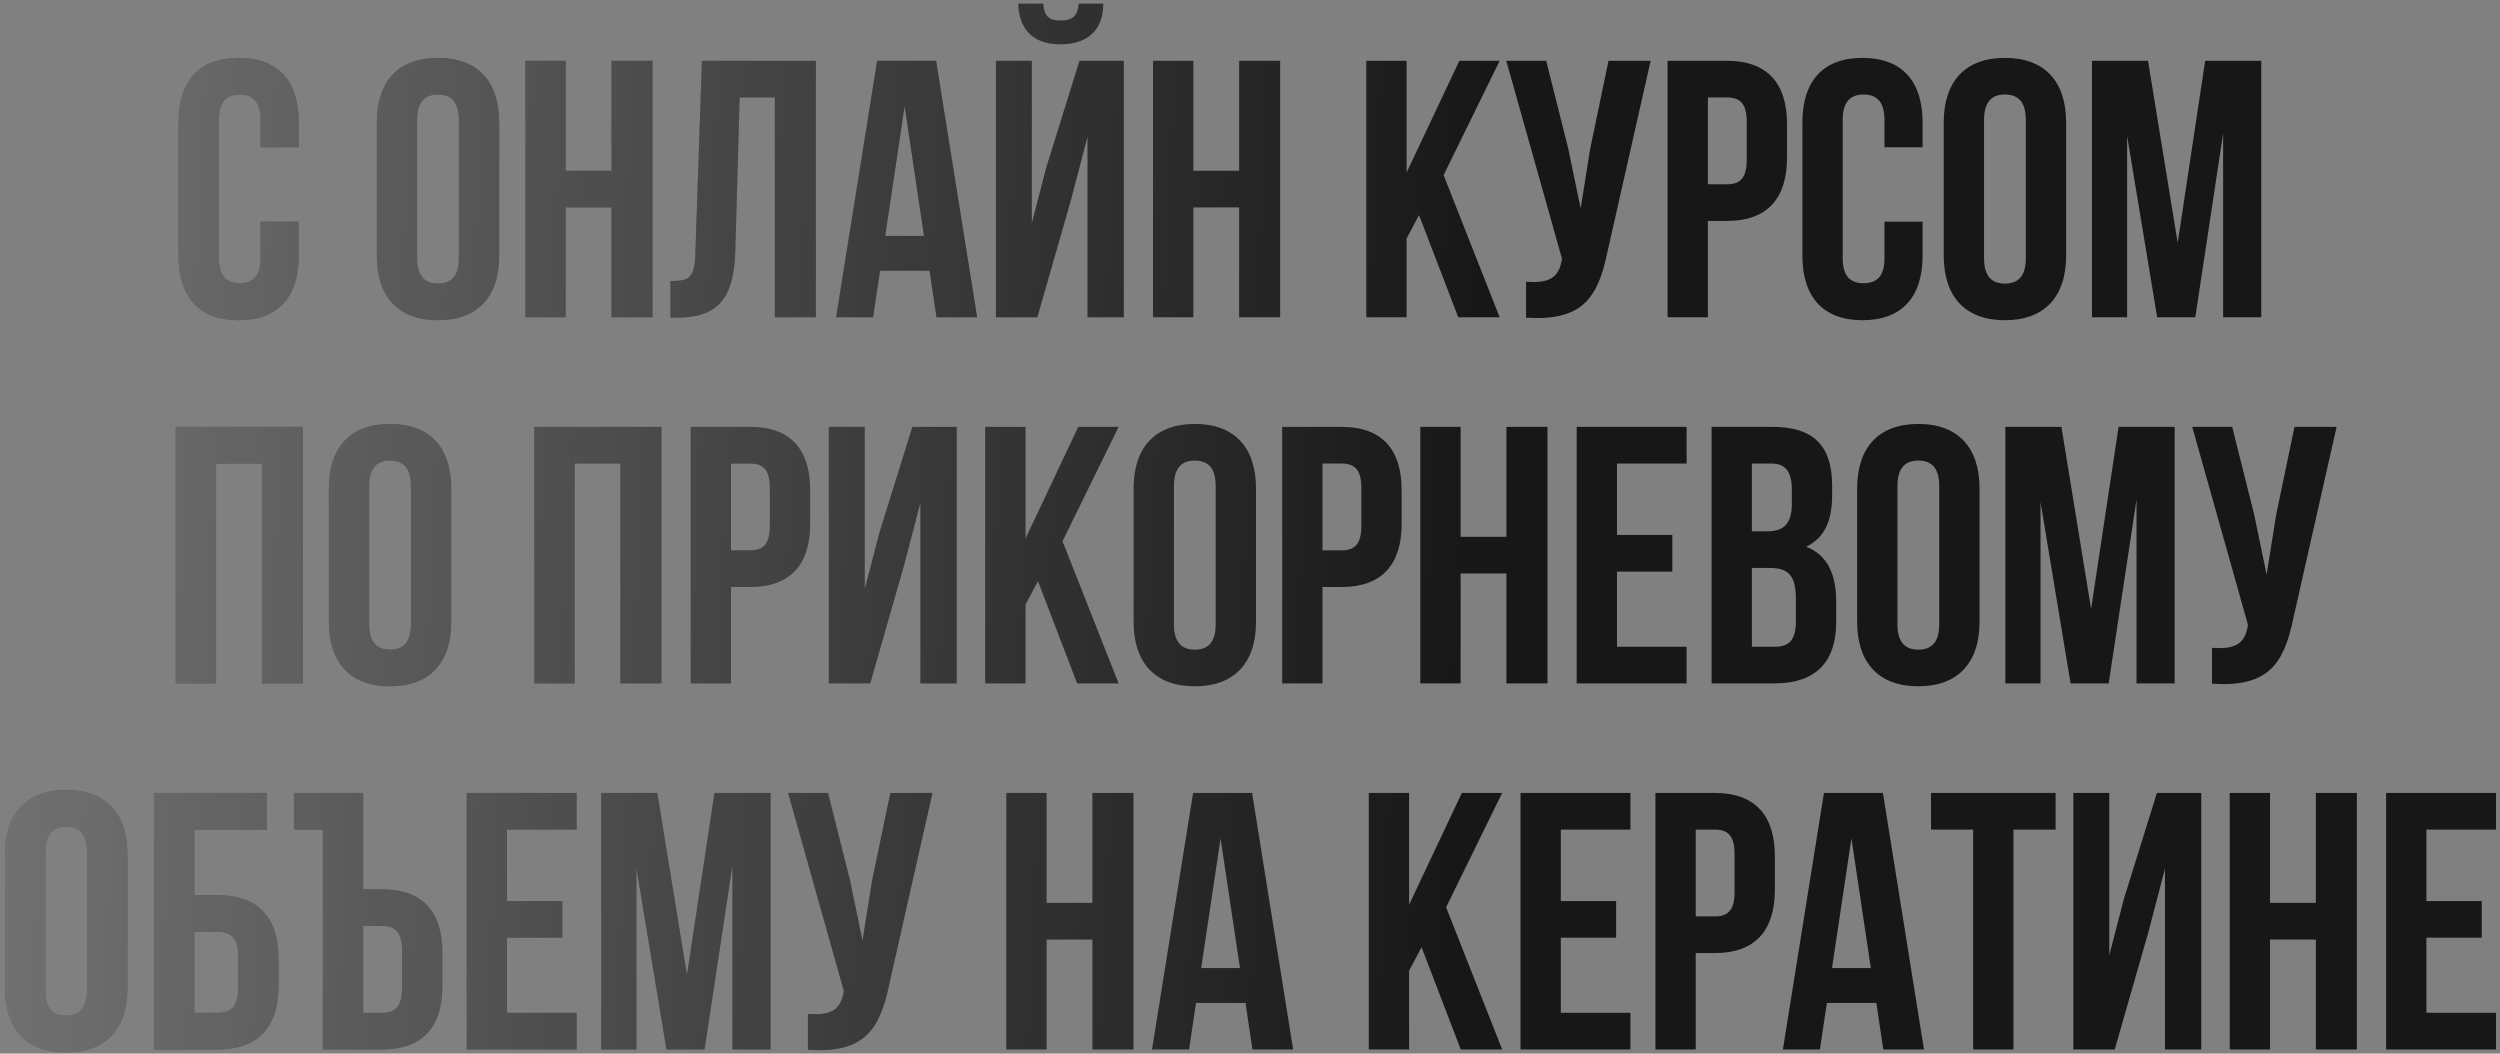 <?xml version="1.0" encoding="UTF-8"?> <svg xmlns="http://www.w3.org/2000/svg" width="280" height="118" viewBox="0 0 280 118" fill="none"><rect x="0" y="0" width="280" height="118" fill="#808080" stroke="none"/><path d="M33.46 24.826V28.643C33.46 33.239 31.162 35.865 26.729 35.865C22.297 35.865 19.999 33.239 19.999 28.643V13.704C19.999 9.108 22.297 6.482 26.729 6.482C31.162 6.482 33.46 9.108 33.46 13.704V16.495H29.192V13.417C29.192 11.365 28.289 10.585 26.852 10.585C25.416 10.585 24.513 11.365 24.513 13.417V28.93C24.513 30.982 25.416 31.721 26.852 31.721C28.289 31.721 29.192 30.982 29.192 28.93V24.826H33.46ZM42.202 13.704C42.202 9.108 44.623 6.482 49.055 6.482C53.487 6.482 55.909 9.108 55.909 13.704V28.643C55.909 33.239 53.487 35.865 49.055 35.865C44.623 35.865 42.202 33.239 42.202 28.643V13.704ZM46.716 28.93C46.716 30.982 47.619 31.762 49.055 31.762C50.492 31.762 51.394 30.982 51.394 28.93V13.417C51.394 11.365 50.492 10.585 49.055 10.585C47.619 10.585 46.716 11.365 46.716 13.417V28.93ZM63.357 35.537H58.842V6.81H63.357V19.122H68.487V6.81H73.083V35.537H68.487V23.225H63.357V35.537ZM75.084 31.474C77.136 31.474 77.792 31.187 77.874 28.52L78.613 6.81H91.376V35.537H86.78V10.914H82.84L82.348 28.273C82.183 33.526 80.296 35.578 75.781 35.578H75.084V31.474ZM109.441 35.537H104.886L104.106 30.325H98.566L97.786 35.537H93.641L98.238 6.81H104.845L109.441 35.537ZM99.141 26.427H103.491L101.316 11.899L99.141 26.427ZM120.818 0.408C120.695 1.926 119.998 2.296 118.767 2.296C117.576 2.296 116.961 1.926 116.838 0.408H114.047C114.129 3.198 115.607 4.963 118.767 4.963C121.968 4.963 123.568 3.198 123.568 0.408H120.818ZM119.957 22.364L116.181 35.537H111.544V6.81H115.565V24.99L117.207 18.67L120.901 6.81H125.866V35.537H121.803V15.305L119.957 22.364ZM133.652 35.537H129.137V6.81H133.652V19.122H138.782V6.81H143.378V35.537H138.782V23.225H133.652V35.537ZM158.933 24.087L157.538 26.714V35.537H153.023V6.81H157.538V19.327L163.447 6.81H167.962L161.683 19.614L167.962 35.537H163.324L158.933 24.087ZM180.03 28.232C178.963 33.403 177.198 35.989 170.919 35.578V31.556C173.217 31.721 174.53 31.31 174.9 29.217L174.941 28.971L168.703 6.81H173.176L175.638 16.618L177.034 23.349L178.101 16.659L180.153 6.81H184.872L180.03 28.232ZM193.417 6.81C197.931 6.81 200.147 9.313 200.147 13.91V17.644C200.147 22.241 197.931 24.744 193.417 24.744H191.283V35.537H186.768V6.81H193.417ZM191.283 10.914V20.64H193.417C194.853 20.64 195.633 19.983 195.633 17.931V13.622C195.633 11.57 194.853 10.914 193.417 10.914H191.283ZM215.33 24.826V28.643C215.33 33.239 213.031 35.865 208.599 35.865C204.167 35.865 201.869 33.239 201.869 28.643V13.704C201.869 9.108 204.167 6.482 208.599 6.482C213.031 6.482 215.33 9.108 215.33 13.704V16.495H211.061V13.417C211.061 11.365 210.159 10.585 208.722 10.585C207.286 10.585 206.383 11.365 206.383 13.417V28.93C206.383 30.982 207.286 31.721 208.722 31.721C210.159 31.721 211.061 30.982 211.061 28.93V24.826H215.33ZM217.699 13.704C217.699 9.108 220.12 6.482 224.553 6.482C228.985 6.482 231.406 9.108 231.406 13.704V28.643C231.406 33.239 228.985 35.865 224.553 35.865C220.12 35.865 217.699 33.239 217.699 28.643V13.704ZM222.213 28.93C222.213 30.982 223.116 31.762 224.553 31.762C225.989 31.762 226.892 30.982 226.892 28.93V13.417C226.892 11.365 225.989 10.585 224.553 10.585C223.116 10.585 222.213 11.365 222.213 13.417V28.93ZM243.902 27.206L246.98 6.81H253.259V35.537H248.991V14.936L245.872 35.537H241.604L238.239 15.223V35.537H234.299V6.81H240.578L243.902 27.206ZM24.201 76.537H19.687V47.81H33.928V76.537H29.331V51.914H24.201V76.537ZM36.831 54.704C36.831 50.108 39.253 47.481 43.685 47.481C48.117 47.481 50.538 50.108 50.538 54.704V69.643C50.538 74.239 48.117 76.865 43.685 76.865C39.253 76.865 36.831 74.239 36.831 69.643V54.704ZM41.346 69.93C41.346 71.982 42.248 72.761 43.685 72.761C45.121 72.761 46.024 71.982 46.024 69.93V54.417C46.024 52.365 45.121 51.585 43.685 51.585C42.248 51.585 41.346 52.365 41.346 54.417V69.93ZM64.359 76.537H59.844V47.81H74.085V76.537H69.488V51.914H64.359V76.537ZM84.006 47.81C88.52 47.81 90.737 50.313 90.737 54.91V58.644C90.737 63.24 88.52 65.744 84.006 65.744H81.872V76.537H77.358V47.81H84.006ZM81.872 51.914V61.64H84.006C85.443 61.64 86.222 60.983 86.222 58.931V54.622C86.222 52.57 85.443 51.914 84.006 51.914H81.872ZM97.465 76.537H92.828V47.81H96.85V65.99L98.491 59.67L102.185 47.81H107.15V76.537H103.087V56.305L101.241 63.364L97.465 76.537ZM116.251 65.087L114.856 67.714V76.537H110.341V47.81H114.856V60.327L120.765 47.81H125.28L119.001 60.614L125.28 76.537H120.642L116.251 65.087ZM126.965 54.704C126.965 50.108 129.386 47.481 133.818 47.481C138.25 47.481 140.672 50.108 140.672 54.704V69.643C140.672 74.239 138.25 76.865 133.818 76.865C129.386 76.865 126.965 74.239 126.965 69.643V54.704ZM131.479 69.93C131.479 71.982 132.382 72.761 133.818 72.761C135.255 72.761 136.157 71.982 136.157 69.93V54.417C136.157 52.365 135.255 51.585 133.818 51.585C132.382 51.585 131.479 52.365 131.479 54.417V69.93ZM150.254 47.81C154.768 47.81 156.984 50.313 156.984 54.91V58.644C156.984 63.24 154.768 65.744 150.254 65.744H148.12V76.537H143.605V47.81H150.254ZM148.12 51.914V61.64H150.254C151.69 61.64 152.47 60.983 152.47 58.931V54.622C152.47 52.57 151.69 51.914 150.254 51.914H148.12ZM163.589 76.537H159.075V47.81H163.589V60.121H168.719V47.81H173.316V76.537H168.719V64.225H163.589V76.537ZM181.103 59.916H187.3V64.02H181.103V72.433H188.9V76.537H176.589V47.81H188.9V51.914H181.103V59.916ZM198.51 47.81C203.189 47.81 205.2 49.985 205.2 54.417V55.443C205.2 58.398 204.297 60.286 202.286 61.23C204.707 62.173 205.651 64.349 205.651 67.385V69.725C205.651 74.157 203.312 76.537 198.798 76.537H191.698V47.81H198.51ZM196.212 51.914V59.506H197.977C199.659 59.506 200.685 58.767 200.685 56.469V54.869C200.685 52.817 199.988 51.914 198.387 51.914H196.212ZM196.212 63.61V72.433H198.798C200.316 72.433 201.137 71.736 201.137 69.602V67.098C201.137 64.431 200.275 63.61 198.223 63.61H196.212ZM208.001 54.704C208.001 50.108 210.422 47.481 214.854 47.481C219.286 47.481 221.708 50.108 221.708 54.704V69.643C221.708 74.239 219.286 76.865 214.854 76.865C210.422 76.865 208.001 74.239 208.001 69.643V54.704ZM212.515 69.93C212.515 71.982 213.418 72.761 214.854 72.761C216.29 72.761 217.193 71.982 217.193 69.93V54.417C217.193 52.365 216.29 51.585 214.854 51.585C213.418 51.585 212.515 52.365 212.515 54.417V69.93ZM234.203 68.206L237.281 47.81H243.56V76.537H239.292V55.936L236.173 76.537H231.905L228.54 56.223V76.537H224.6V47.81H230.879L234.203 68.206ZM256.857 69.232C255.79 74.403 254.026 76.989 247.747 76.578V72.556C250.045 72.721 251.358 72.31 251.728 70.217L251.769 69.971L245.531 47.81H250.004L252.466 57.618L253.862 64.349L254.929 57.659L256.981 47.81H261.7L256.857 69.232ZM0.562 95.704C0.562 91.108 2.983 88.481 7.415 88.481C11.847 88.481 14.269 91.108 14.269 95.704V110.643C14.269 115.239 11.847 117.865 7.415 117.865C2.983 117.865 0.562 115.239 0.562 110.643V95.704ZM5.076 110.93C5.076 112.982 5.979 113.762 7.415 113.762C8.851 113.762 9.754 112.982 9.754 110.93V95.417C9.754 93.365 8.851 92.585 7.415 92.585C5.979 92.585 5.076 93.365 5.076 95.417V110.93ZM17.243 117.537V88.81H29.883V92.914H21.758V100.26H24.384C28.898 100.26 31.197 102.763 31.197 107.359V110.437C31.197 115.034 28.898 117.537 24.384 117.537H17.243ZM24.384 113.433C25.82 113.433 26.682 112.777 26.682 110.725V107.072C26.682 105.02 25.82 104.364 24.384 104.364H21.758V113.433H24.384ZM32.922 88.81H40.678V99.603H42.812C47.326 99.603 49.542 102.106 49.542 106.703V110.437C49.542 115.034 47.326 117.537 42.812 117.537H36.164V92.914H32.922V88.81ZM42.812 113.433C44.248 113.433 45.028 112.777 45.028 110.725V106.416C45.028 104.364 44.248 103.707 42.812 103.707H40.678V113.433H42.812ZM56.784 100.916H62.981V105.02H56.784V113.433H64.581V117.537H52.27V88.81H64.581V92.914H56.784V100.916ZM76.941 109.206L80.019 88.81H86.298V117.537H82.03V96.936L78.911 117.537H74.643L71.277 97.223V117.537H67.338V88.81H73.617L76.941 109.206ZM99.595 110.232C98.528 115.403 96.763 117.989 90.484 117.578V113.556C92.782 113.72 94.096 113.31 94.465 111.217L94.506 110.971L88.268 88.81H92.741L95.204 98.618L96.599 105.349L97.666 98.659L99.718 88.81H104.438L99.595 110.232ZM117.22 117.537H112.706V88.81H117.22V101.122H122.35V88.81H126.946V117.537H122.35V105.225H117.22V117.537ZM144.829 117.537H140.274L139.494 112.325H133.954L133.174 117.537H129.029L133.626 88.81H140.233L144.829 117.537ZM134.529 108.426H138.879L136.704 93.899L134.529 108.426ZM159.214 106.087L157.818 108.714V117.537H153.304V88.81H157.818V101.327L163.728 88.81H168.242L161.963 101.614L168.242 117.537H163.605L159.214 106.087ZM174.811 100.916H181.008V105.02H174.811V113.433H182.608V117.537H170.297V88.81H182.608V92.914H174.811V100.916ZM192.054 88.81C196.568 88.81 198.784 91.313 198.784 95.91V99.644C198.784 104.24 196.568 106.744 192.054 106.744H189.92V117.537H185.406V88.81H192.054ZM189.92 92.914V102.64H192.054C193.49 102.64 194.27 101.983 194.27 99.931V95.622C194.27 93.57 193.49 92.914 192.054 92.914H189.92ZM215.485 117.537H210.93L210.15 112.325H204.61L203.83 117.537H199.685L204.282 88.81H210.889L215.485 117.537ZM205.185 108.426H209.535L207.36 93.899L205.185 108.426ZM216.274 88.81H230.228V92.914H225.508V117.537H220.994V92.914H216.274V88.81ZM236.853 117.537H232.216V88.81H236.238V106.99L237.879 100.67L241.573 88.81H246.538V117.537H242.475V97.305L240.629 104.364L236.853 117.537ZM254.244 117.537H249.729V88.81H254.244V101.122H259.374V88.81H263.97V117.537H259.374V105.225H254.244V117.537ZM271.757 100.916H277.954V105.02H271.757V113.433H279.555V117.537H267.243V88.81H279.555V92.914H271.757V100.916Z" fill="#171717"></path><path d="M33.46 24.826V28.643C33.46 33.239 31.162 35.865 26.729 35.865C22.297 35.865 19.999 33.239 19.999 28.643V13.704C19.999 9.108 22.297 6.482 26.729 6.482C31.162 6.482 33.46 9.108 33.46 13.704V16.495H29.192V13.417C29.192 11.365 28.289 10.585 26.852 10.585C25.416 10.585 24.513 11.365 24.513 13.417V28.93C24.513 30.982 25.416 31.721 26.852 31.721C28.289 31.721 29.192 30.982 29.192 28.93V24.826H33.46ZM42.202 13.704C42.202 9.108 44.623 6.482 49.055 6.482C53.487 6.482 55.909 9.108 55.909 13.704V28.643C55.909 33.239 53.487 35.865 49.055 35.865C44.623 35.865 42.202 33.239 42.202 28.643V13.704ZM46.716 28.93C46.716 30.982 47.619 31.762 49.055 31.762C50.492 31.762 51.394 30.982 51.394 28.93V13.417C51.394 11.365 50.492 10.585 49.055 10.585C47.619 10.585 46.716 11.365 46.716 13.417V28.93ZM63.357 35.537H58.842V6.81H63.357V19.122H68.487V6.81H73.083V35.537H68.487V23.225H63.357V35.537ZM75.084 31.474C77.136 31.474 77.792 31.187 77.874 28.52L78.613 6.81H91.376V35.537H86.78V10.914H82.84L82.348 28.273C82.183 33.526 80.296 35.578 75.781 35.578H75.084V31.474ZM109.441 35.537H104.886L104.106 30.325H98.566L97.786 35.537H93.641L98.238 6.81H104.845L109.441 35.537ZM99.141 26.427H103.491L101.316 11.899L99.141 26.427ZM120.818 0.408C120.695 1.926 119.998 2.296 118.767 2.296C117.576 2.296 116.961 1.926 116.838 0.408H114.047C114.129 3.198 115.607 4.963 118.767 4.963C121.968 4.963 123.568 3.198 123.568 0.408H120.818ZM119.957 22.364L116.181 35.537H111.544V6.81H115.565V24.99L117.207 18.67L120.901 6.81H125.866V35.537H121.803V15.305L119.957 22.364ZM133.652 35.537H129.137V6.81H133.652V19.122H138.782V6.81H143.378V35.537H138.782V23.225H133.652V35.537ZM158.933 24.087L157.538 26.714V35.537H153.023V6.81H157.538V19.327L163.447 6.81H167.962L161.683 19.614L167.962 35.537H163.324L158.933 24.087ZM180.03 28.232C178.963 33.403 177.198 35.989 170.919 35.578V31.556C173.217 31.721 174.53 31.31 174.9 29.217L174.941 28.971L168.703 6.81H173.176L175.638 16.618L177.034 23.349L178.101 16.659L180.153 6.81H184.872L180.03 28.232ZM193.417 6.81C197.931 6.81 200.147 9.313 200.147 13.91V17.644C200.147 22.241 197.931 24.744 193.417 24.744H191.283V35.537H186.768V6.81H193.417ZM191.283 10.914V20.64H193.417C194.853 20.64 195.633 19.983 195.633 17.931V13.622C195.633 11.57 194.853 10.914 193.417 10.914H191.283ZM215.33 24.826V28.643C215.33 33.239 213.031 35.865 208.599 35.865C204.167 35.865 201.869 33.239 201.869 28.643V13.704C201.869 9.108 204.167 6.482 208.599 6.482C213.031 6.482 215.33 9.108 215.33 13.704V16.495H211.061V13.417C211.061 11.365 210.159 10.585 208.722 10.585C207.286 10.585 206.383 11.365 206.383 13.417V28.93C206.383 30.982 207.286 31.721 208.722 31.721C210.159 31.721 211.061 30.982 211.061 28.93V24.826H215.33ZM217.699 13.704C217.699 9.108 220.12 6.482 224.553 6.482C228.985 6.482 231.406 9.108 231.406 13.704V28.643C231.406 33.239 228.985 35.865 224.553 35.865C220.12 35.865 217.699 33.239 217.699 28.643V13.704ZM222.213 28.93C222.213 30.982 223.116 31.762 224.553 31.762C225.989 31.762 226.892 30.982 226.892 28.93V13.417C226.892 11.365 225.989 10.585 224.553 10.585C223.116 10.585 222.213 11.365 222.213 13.417V28.93ZM243.902 27.206L246.98 6.81H253.259V35.537H248.991V14.936L245.872 35.537H241.604L238.239 15.223V35.537H234.299V6.81H240.578L243.902 27.206ZM24.201 76.537H19.687V47.81H33.928V76.537H29.331V51.914H24.201V76.537ZM36.831 54.704C36.831 50.108 39.253 47.481 43.685 47.481C48.117 47.481 50.538 50.108 50.538 54.704V69.643C50.538 74.239 48.117 76.865 43.685 76.865C39.253 76.865 36.831 74.239 36.831 69.643V54.704ZM41.346 69.93C41.346 71.982 42.248 72.761 43.685 72.761C45.121 72.761 46.024 71.982 46.024 69.93V54.417C46.024 52.365 45.121 51.585 43.685 51.585C42.248 51.585 41.346 52.365 41.346 54.417V69.93ZM64.359 76.537H59.844V47.81H74.085V76.537H69.488V51.914H64.359V76.537ZM84.006 47.81C88.52 47.81 90.737 50.313 90.737 54.91V58.644C90.737 63.24 88.52 65.744 84.006 65.744H81.872V76.537H77.358V47.81H84.006ZM81.872 51.914V61.64H84.006C85.443 61.64 86.222 60.983 86.222 58.931V54.622C86.222 52.57 85.443 51.914 84.006 51.914H81.872ZM97.465 76.537H92.828V47.81H96.85V65.99L98.491 59.67L102.185 47.81H107.15V76.537H103.087V56.305L101.241 63.364L97.465 76.537ZM116.251 65.087L114.856 67.714V76.537H110.341V47.81H114.856V60.327L120.765 47.81H125.28L119.001 60.614L125.28 76.537H120.642L116.251 65.087ZM126.965 54.704C126.965 50.108 129.386 47.481 133.818 47.481C138.25 47.481 140.672 50.108 140.672 54.704V69.643C140.672 74.239 138.25 76.865 133.818 76.865C129.386 76.865 126.965 74.239 126.965 69.643V54.704ZM131.479 69.93C131.479 71.982 132.382 72.761 133.818 72.761C135.255 72.761 136.157 71.982 136.157 69.93V54.417C136.157 52.365 135.255 51.585 133.818 51.585C132.382 51.585 131.479 52.365 131.479 54.417V69.93ZM150.254 47.81C154.768 47.81 156.984 50.313 156.984 54.91V58.644C156.984 63.24 154.768 65.744 150.254 65.744H148.12V76.537H143.605V47.81H150.254ZM148.12 51.914V61.64H150.254C151.69 61.64 152.47 60.983 152.47 58.931V54.622C152.47 52.57 151.69 51.914 150.254 51.914H148.12ZM163.589 76.537H159.075V47.81H163.589V60.121H168.719V47.81H173.316V76.537H168.719V64.225H163.589V76.537ZM181.103 59.916H187.3V64.02H181.103V72.433H188.9V76.537H176.589V47.81H188.9V51.914H181.103V59.916ZM198.51 47.81C203.189 47.81 205.2 49.985 205.2 54.417V55.443C205.2 58.398 204.297 60.286 202.286 61.23C204.707 62.173 205.651 64.349 205.651 67.385V69.725C205.651 74.157 203.312 76.537 198.798 76.537H191.698V47.81H198.51ZM196.212 51.914V59.506H197.977C199.659 59.506 200.685 58.767 200.685 56.469V54.869C200.685 52.817 199.988 51.914 198.387 51.914H196.212ZM196.212 63.61V72.433H198.798C200.316 72.433 201.137 71.736 201.137 69.602V67.098C201.137 64.431 200.275 63.61 198.223 63.61H196.212ZM208.001 54.704C208.001 50.108 210.422 47.481 214.854 47.481C219.286 47.481 221.708 50.108 221.708 54.704V69.643C221.708 74.239 219.286 76.865 214.854 76.865C210.422 76.865 208.001 74.239 208.001 69.643V54.704ZM212.515 69.93C212.515 71.982 213.418 72.761 214.854 72.761C216.29 72.761 217.193 71.982 217.193 69.93V54.417C217.193 52.365 216.29 51.585 214.854 51.585C213.418 51.585 212.515 52.365 212.515 54.417V69.93ZM234.203 68.206L237.281 47.81H243.56V76.537H239.292V55.936L236.173 76.537H231.905L228.54 56.223V76.537H224.6V47.81H230.879L234.203 68.206ZM256.857 69.232C255.79 74.403 254.026 76.989 247.747 76.578V72.556C250.045 72.721 251.358 72.31 251.728 70.217L251.769 69.971L245.531 47.81H250.004L252.466 57.618L253.862 64.349L254.929 57.659L256.981 47.81H261.7L256.857 69.232ZM0.562 95.704C0.562 91.108 2.983 88.481 7.415 88.481C11.847 88.481 14.269 91.108 14.269 95.704V110.643C14.269 115.239 11.847 117.865 7.415 117.865C2.983 117.865 0.562 115.239 0.562 110.643V95.704ZM5.076 110.93C5.076 112.982 5.979 113.762 7.415 113.762C8.851 113.762 9.754 112.982 9.754 110.93V95.417C9.754 93.365 8.851 92.585 7.415 92.585C5.979 92.585 5.076 93.365 5.076 95.417V110.93ZM17.243 117.537V88.81H29.883V92.914H21.758V100.26H24.384C28.898 100.26 31.197 102.763 31.197 107.359V110.437C31.197 115.034 28.898 117.537 24.384 117.537H17.243ZM24.384 113.433C25.82 113.433 26.682 112.777 26.682 110.725V107.072C26.682 105.02 25.82 104.364 24.384 104.364H21.758V113.433H24.384ZM32.922 88.81H40.678V99.603H42.812C47.326 99.603 49.542 102.106 49.542 106.703V110.437C49.542 115.034 47.326 117.537 42.812 117.537H36.164V92.914H32.922V88.81ZM42.812 113.433C44.248 113.433 45.028 112.777 45.028 110.725V106.416C45.028 104.364 44.248 103.707 42.812 103.707H40.678V113.433H42.812ZM56.784 100.916H62.981V105.02H56.784V113.433H64.581V117.537H52.27V88.81H64.581V92.914H56.784V100.916ZM76.941 109.206L80.019 88.81H86.298V117.537H82.03V96.936L78.911 117.537H74.643L71.277 97.223V117.537H67.338V88.81H73.617L76.941 109.206ZM99.595 110.232C98.528 115.403 96.763 117.989 90.484 117.578V113.556C92.782 113.72 94.096 113.31 94.465 111.217L94.506 110.971L88.268 88.81H92.741L95.204 98.618L96.599 105.349L97.666 98.659L99.718 88.81H104.438L99.595 110.232ZM117.22 117.537H112.706V88.81H117.22V101.122H122.35V88.81H126.946V117.537H122.35V105.225H117.22V117.537ZM144.829 117.537H140.274L139.494 112.325H133.954L133.174 117.537H129.029L133.626 88.81H140.233L144.829 117.537ZM134.529 108.426H138.879L136.704 93.899L134.529 108.426ZM159.214 106.087L157.818 108.714V117.537H153.304V88.81H157.818V101.327L163.728 88.81H168.242L161.963 101.614L168.242 117.537H163.605L159.214 106.087ZM174.811 100.916H181.008V105.02H174.811V113.433H182.608V117.537H170.297V88.81H182.608V92.914H174.811V100.916ZM192.054 88.81C196.568 88.81 198.784 91.313 198.784 95.91V99.644C198.784 104.24 196.568 106.744 192.054 106.744H189.92V117.537H185.406V88.81H192.054ZM189.92 92.914V102.64H192.054C193.49 102.64 194.27 101.983 194.27 99.931V95.622C194.27 93.57 193.49 92.914 192.054 92.914H189.92ZM215.485 117.537H210.93L210.15 112.325H204.61L203.83 117.537H199.685L204.282 88.81H210.889L215.485 117.537ZM205.185 108.426H209.535L207.36 93.899L205.185 108.426ZM216.274 88.81H230.228V92.914H225.508V117.537H220.994V92.914H216.274V88.81ZM236.853 117.537H232.216V88.81H236.238V106.99L237.879 100.67L241.573 88.81H246.538V117.537H242.475V97.305L240.629 104.364L236.853 117.537ZM254.244 117.537H249.729V88.81H254.244V101.122H259.374V88.81H263.97V117.537H259.374V105.225H254.244V117.537ZM271.757 100.916H277.954V105.02H271.757V113.433H279.555V117.537H267.243V88.81H279.555V92.914H271.757V100.916Z" fill="url(#paint0_linear_92_960)" fill-opacity="0.4"></path><defs><linearGradient id="paint0_linear_92_960" x1="165.28" y1="45.004" x2="-2.083" y2="36.845" gradientUnits="userSpaceOnUse"><stop stop-color="white" stop-opacity="0"></stop><stop offset="1" stop-color="white"></stop></linearGradient></defs></svg> 